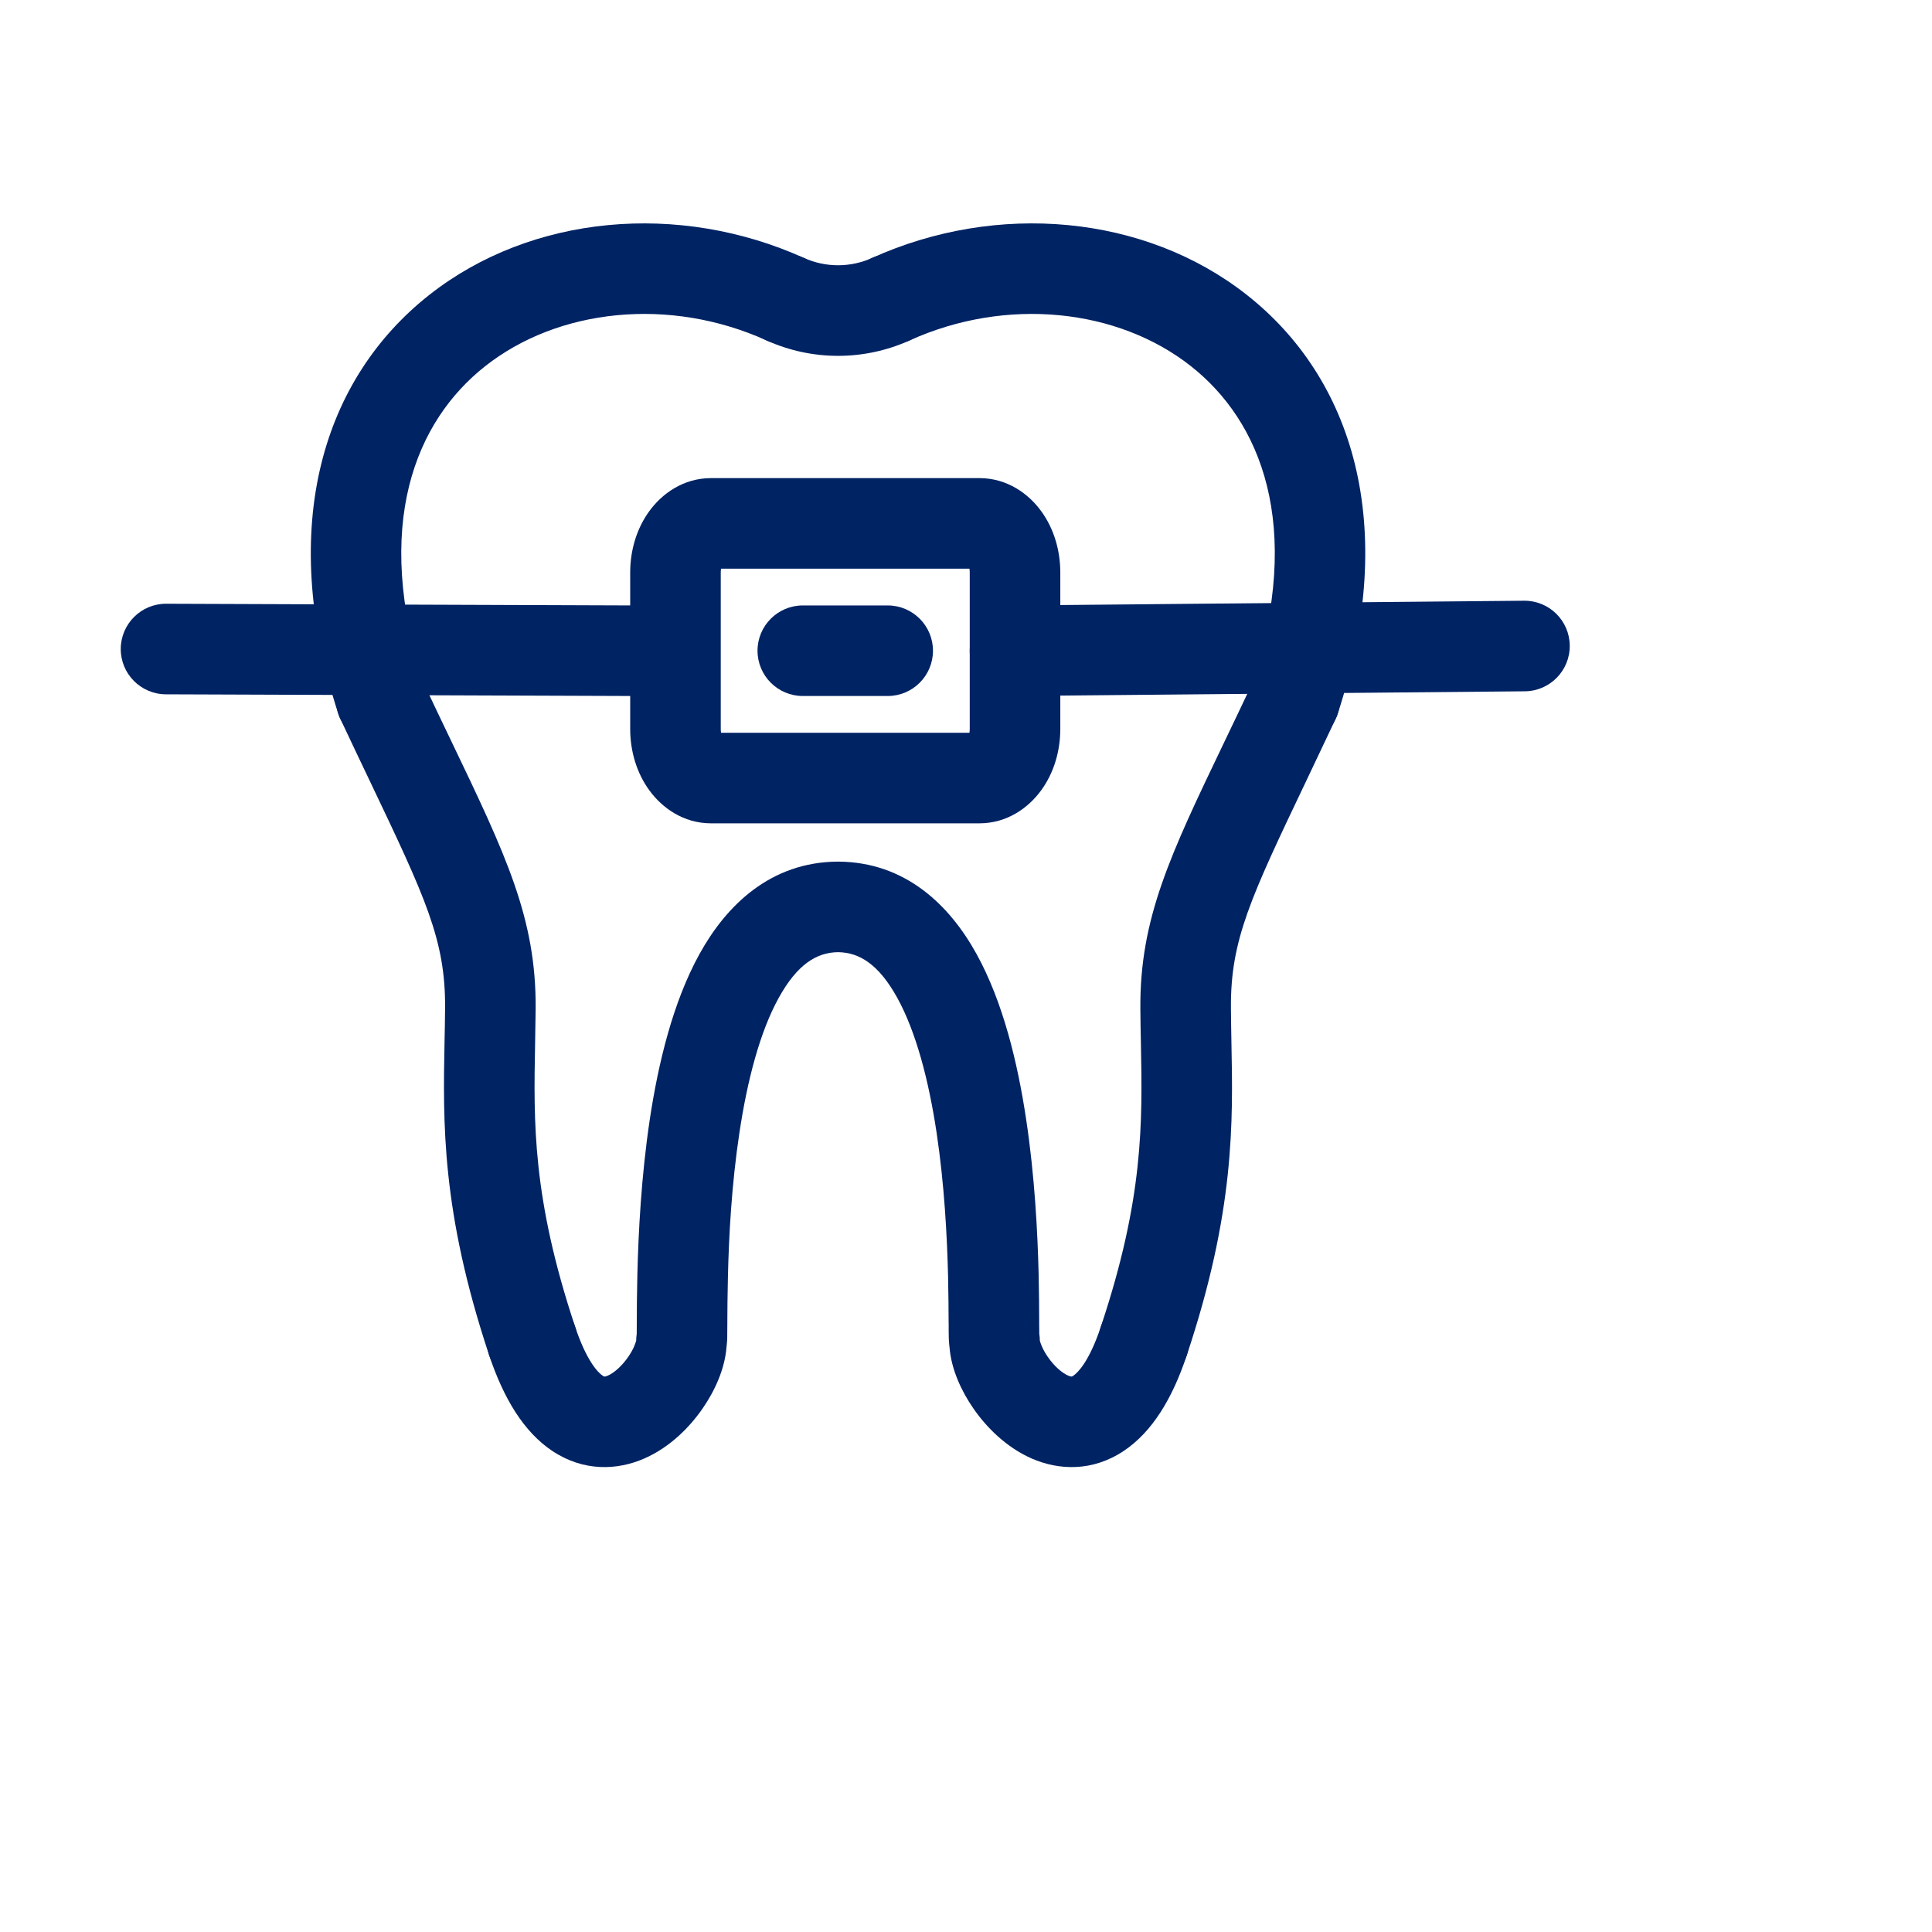 <svg width="32" height="32" viewBox="0 0 32 32" fill="none" xmlns="http://www.w3.org/2000/svg">
<path fill-rule="evenodd" clip-rule="evenodd" d="M13.886 14.271C14.998 14.279 15.728 14.992 16.174 15.8C16.614 16.597 16.856 17.606 16.996 18.538C17.139 19.483 17.186 20.417 17.203 21.101C17.21 21.421 17.212 21.691 17.212 21.88C17.212 21.893 17.212 21.906 17.212 21.918C17.213 21.998 17.213 22.054 17.214 22.093C17.22 22.131 17.223 22.17 17.223 22.21C17.223 22.206 17.224 22.207 17.226 22.215C17.233 22.24 17.26 22.337 17.355 22.475C17.466 22.636 17.596 22.742 17.689 22.783C17.746 22.808 17.754 22.802 17.775 22.788C17.777 22.787 17.778 22.785 17.78 22.784C17.852 22.736 18.043 22.548 18.234 21.973C18.365 21.58 18.79 21.367 19.183 21.498C19.576 21.629 19.788 22.054 19.657 22.447C19.42 23.161 19.086 23.715 18.614 24.031C18.095 24.378 17.535 24.354 17.085 24.156C16.668 23.972 16.34 23.644 16.122 23.328C15.931 23.052 15.755 22.687 15.727 22.313C15.724 22.297 15.723 22.285 15.723 22.281C15.723 22.28 15.723 22.28 15.723 22.28C15.717 22.234 15.716 22.188 15.715 22.163C15.713 22.102 15.713 22.017 15.713 21.925C15.712 21.913 15.712 21.901 15.712 21.888C15.711 21.699 15.71 21.442 15.703 21.137C15.687 20.483 15.642 19.619 15.513 18.761C15.382 17.89 15.172 17.09 14.861 16.526C14.557 15.976 14.237 15.775 13.88 15.771C13.523 15.775 13.203 15.976 12.899 16.526C12.587 17.09 12.378 17.891 12.247 18.762C12.117 19.62 12.072 20.483 12.057 21.137C12.049 21.445 12.048 21.702 12.047 21.892C12.047 21.903 12.047 21.914 12.047 21.925C12.047 22.017 12.046 22.102 12.045 22.162C12.044 22.187 12.043 22.233 12.037 22.278C12.037 22.278 12.037 22.279 12.037 22.279C12.037 22.284 12.036 22.295 12.033 22.312C12.005 22.686 11.829 23.052 11.638 23.328C11.42 23.644 11.093 23.972 10.675 24.156C10.225 24.354 9.666 24.378 9.146 24.031C8.674 23.715 8.341 23.161 8.102 22.447C7.971 22.054 8.184 21.629 8.577 21.498C8.97 21.367 9.394 21.579 9.525 21.972C9.717 22.548 9.908 22.736 9.98 22.784C9.982 22.785 9.984 22.787 9.986 22.788C10.006 22.802 10.015 22.808 10.071 22.783C10.164 22.742 10.293 22.636 10.405 22.475C10.5 22.337 10.527 22.24 10.534 22.215C10.537 22.208 10.537 22.206 10.537 22.21C10.537 22.171 10.54 22.132 10.546 22.095C10.546 22.056 10.547 21.999 10.547 21.919C10.547 21.907 10.547 21.896 10.547 21.884C10.548 21.695 10.549 21.424 10.557 21.101C10.574 20.417 10.621 19.483 10.763 18.538C10.904 17.606 11.146 16.598 11.586 15.801C12.032 14.993 12.762 14.279 13.874 14.271L13.886 14.271Z" fill="#002364"/>
<path fill-rule="evenodd" clip-rule="evenodd" d="M11.943 9.419C11.94 9.437 11.938 9.458 11.938 9.483V12.073C11.938 12.098 11.94 12.119 11.943 12.137H16.057C16.06 12.119 16.062 12.098 16.062 12.073V9.483C16.062 9.458 16.06 9.437 16.057 9.419H11.943ZM10.754 8.467C10.963 8.179 11.316 7.919 11.778 7.919H16.221C16.684 7.919 17.037 8.179 17.246 8.467C17.456 8.755 17.562 9.117 17.562 9.483V12.073C17.562 12.439 17.456 12.801 17.246 13.089C17.037 13.377 16.684 13.637 16.221 13.637H11.778C11.316 13.637 10.963 13.377 10.754 13.089C10.544 12.801 10.438 12.439 10.438 12.073V9.483C10.438 9.117 10.544 8.755 10.754 8.467Z" fill="#002364"/>
<path fill-rule="evenodd" clip-rule="evenodd" d="M15.453 10.778C15.453 11.192 15.117 11.528 14.703 11.528H13.297C12.883 11.528 12.547 11.192 12.547 10.778C12.547 10.364 12.883 10.028 13.297 10.028H14.703C15.117 10.028 15.453 10.364 15.453 10.778Z" fill="#002364"/>
<path fill-rule="evenodd" clip-rule="evenodd" d="M16.062 10.785C16.059 10.371 16.391 10.032 16.805 10.028L25.243 9.95C25.657 9.946 25.996 10.278 26 10.693C26.004 11.107 25.671 11.446 25.257 11.45L16.82 11.528C16.405 11.532 16.066 11.199 16.062 10.785Z" fill="#002364"/>
<path fill-rule="evenodd" clip-rule="evenodd" d="M2 10.747C2.002 10.333 2.339 9.998 2.753 10L10.487 10.028C10.901 10.03 11.236 10.367 11.234 10.781C11.233 11.195 10.896 11.53 10.482 11.528L2.747 11.5C2.333 11.498 1.998 11.161 2 10.747Z" fill="#002364"/>
<path fill-rule="evenodd" clip-rule="evenodd" d="M5.995 10.904C6.369 10.728 6.816 10.889 6.993 11.263C7.164 11.627 7.324 11.962 7.474 12.274C8.379 14.161 8.883 15.212 8.872 16.706C8.87 16.901 8.867 17.092 8.863 17.282C8.838 18.591 8.815 19.839 9.525 21.972C9.656 22.365 9.444 22.79 9.051 22.921C8.658 23.052 8.233 22.84 8.102 22.447C7.309 20.063 7.337 18.593 7.363 17.25C7.367 17.064 7.371 16.879 7.372 16.695C7.38 15.569 7.046 14.868 6.125 12.935C5.977 12.625 5.814 12.283 5.635 11.902C5.459 11.527 5.62 11.08 5.995 10.904ZM21.765 10.904C22.14 11.08 22.301 11.527 22.125 11.902C21.945 12.283 21.782 12.625 21.635 12.935C20.714 14.868 20.38 15.569 20.388 16.695C20.389 16.88 20.393 17.065 20.396 17.253C20.423 18.594 20.452 20.064 19.657 22.447C19.526 22.84 19.102 23.052 18.709 22.921C18.316 22.79 18.103 22.366 18.234 21.973C18.945 19.841 18.922 18.593 18.897 17.284C18.893 17.094 18.889 16.902 18.888 16.706C18.877 15.212 19.381 14.161 20.286 12.274C20.436 11.962 20.596 11.627 20.767 11.263C20.944 10.889 21.39 10.728 21.765 10.904Z" fill="#002364"/>
<path fill-rule="evenodd" clip-rule="evenodd" d="M7.111 4.884C8.802 3.552 11.249 3.338 13.315 4.272C13.693 4.443 13.86 4.887 13.689 5.265C13.519 5.642 13.074 5.81 12.697 5.639C11.086 4.91 9.245 5.113 8.039 6.063C6.886 6.97 6.162 8.689 7.027 11.351C7.155 11.745 6.94 12.168 6.546 12.296C6.152 12.424 5.729 12.209 5.601 11.815C4.582 8.684 5.366 6.258 7.111 4.884Z" fill="#002364"/>
<path fill-rule="evenodd" clip-rule="evenodd" d="M12.323 4.647C12.493 4.269 12.938 4.102 13.315 4.272C13.674 4.434 14.088 4.434 14.445 4.272C14.823 4.102 15.267 4.269 15.438 4.646C15.609 5.023 15.442 5.468 15.065 5.639C14.314 5.979 13.448 5.979 12.697 5.639C12.319 5.468 12.152 5.024 12.323 4.647Z" fill="#002364"/>
<path fill-rule="evenodd" clip-rule="evenodd" d="M20.651 4.884C22.396 6.258 23.179 8.684 22.159 11.815C22.031 12.209 21.608 12.424 21.214 12.296C20.82 12.168 20.605 11.744 20.733 11.35C21.599 8.689 20.876 6.97 19.723 6.063C18.517 5.113 16.676 4.91 15.065 5.639C14.687 5.809 14.242 5.642 14.072 5.265C13.901 4.887 14.068 4.443 14.445 4.272C16.512 3.338 18.959 3.552 20.651 4.884Z" fill="#002364"/>
</svg>
